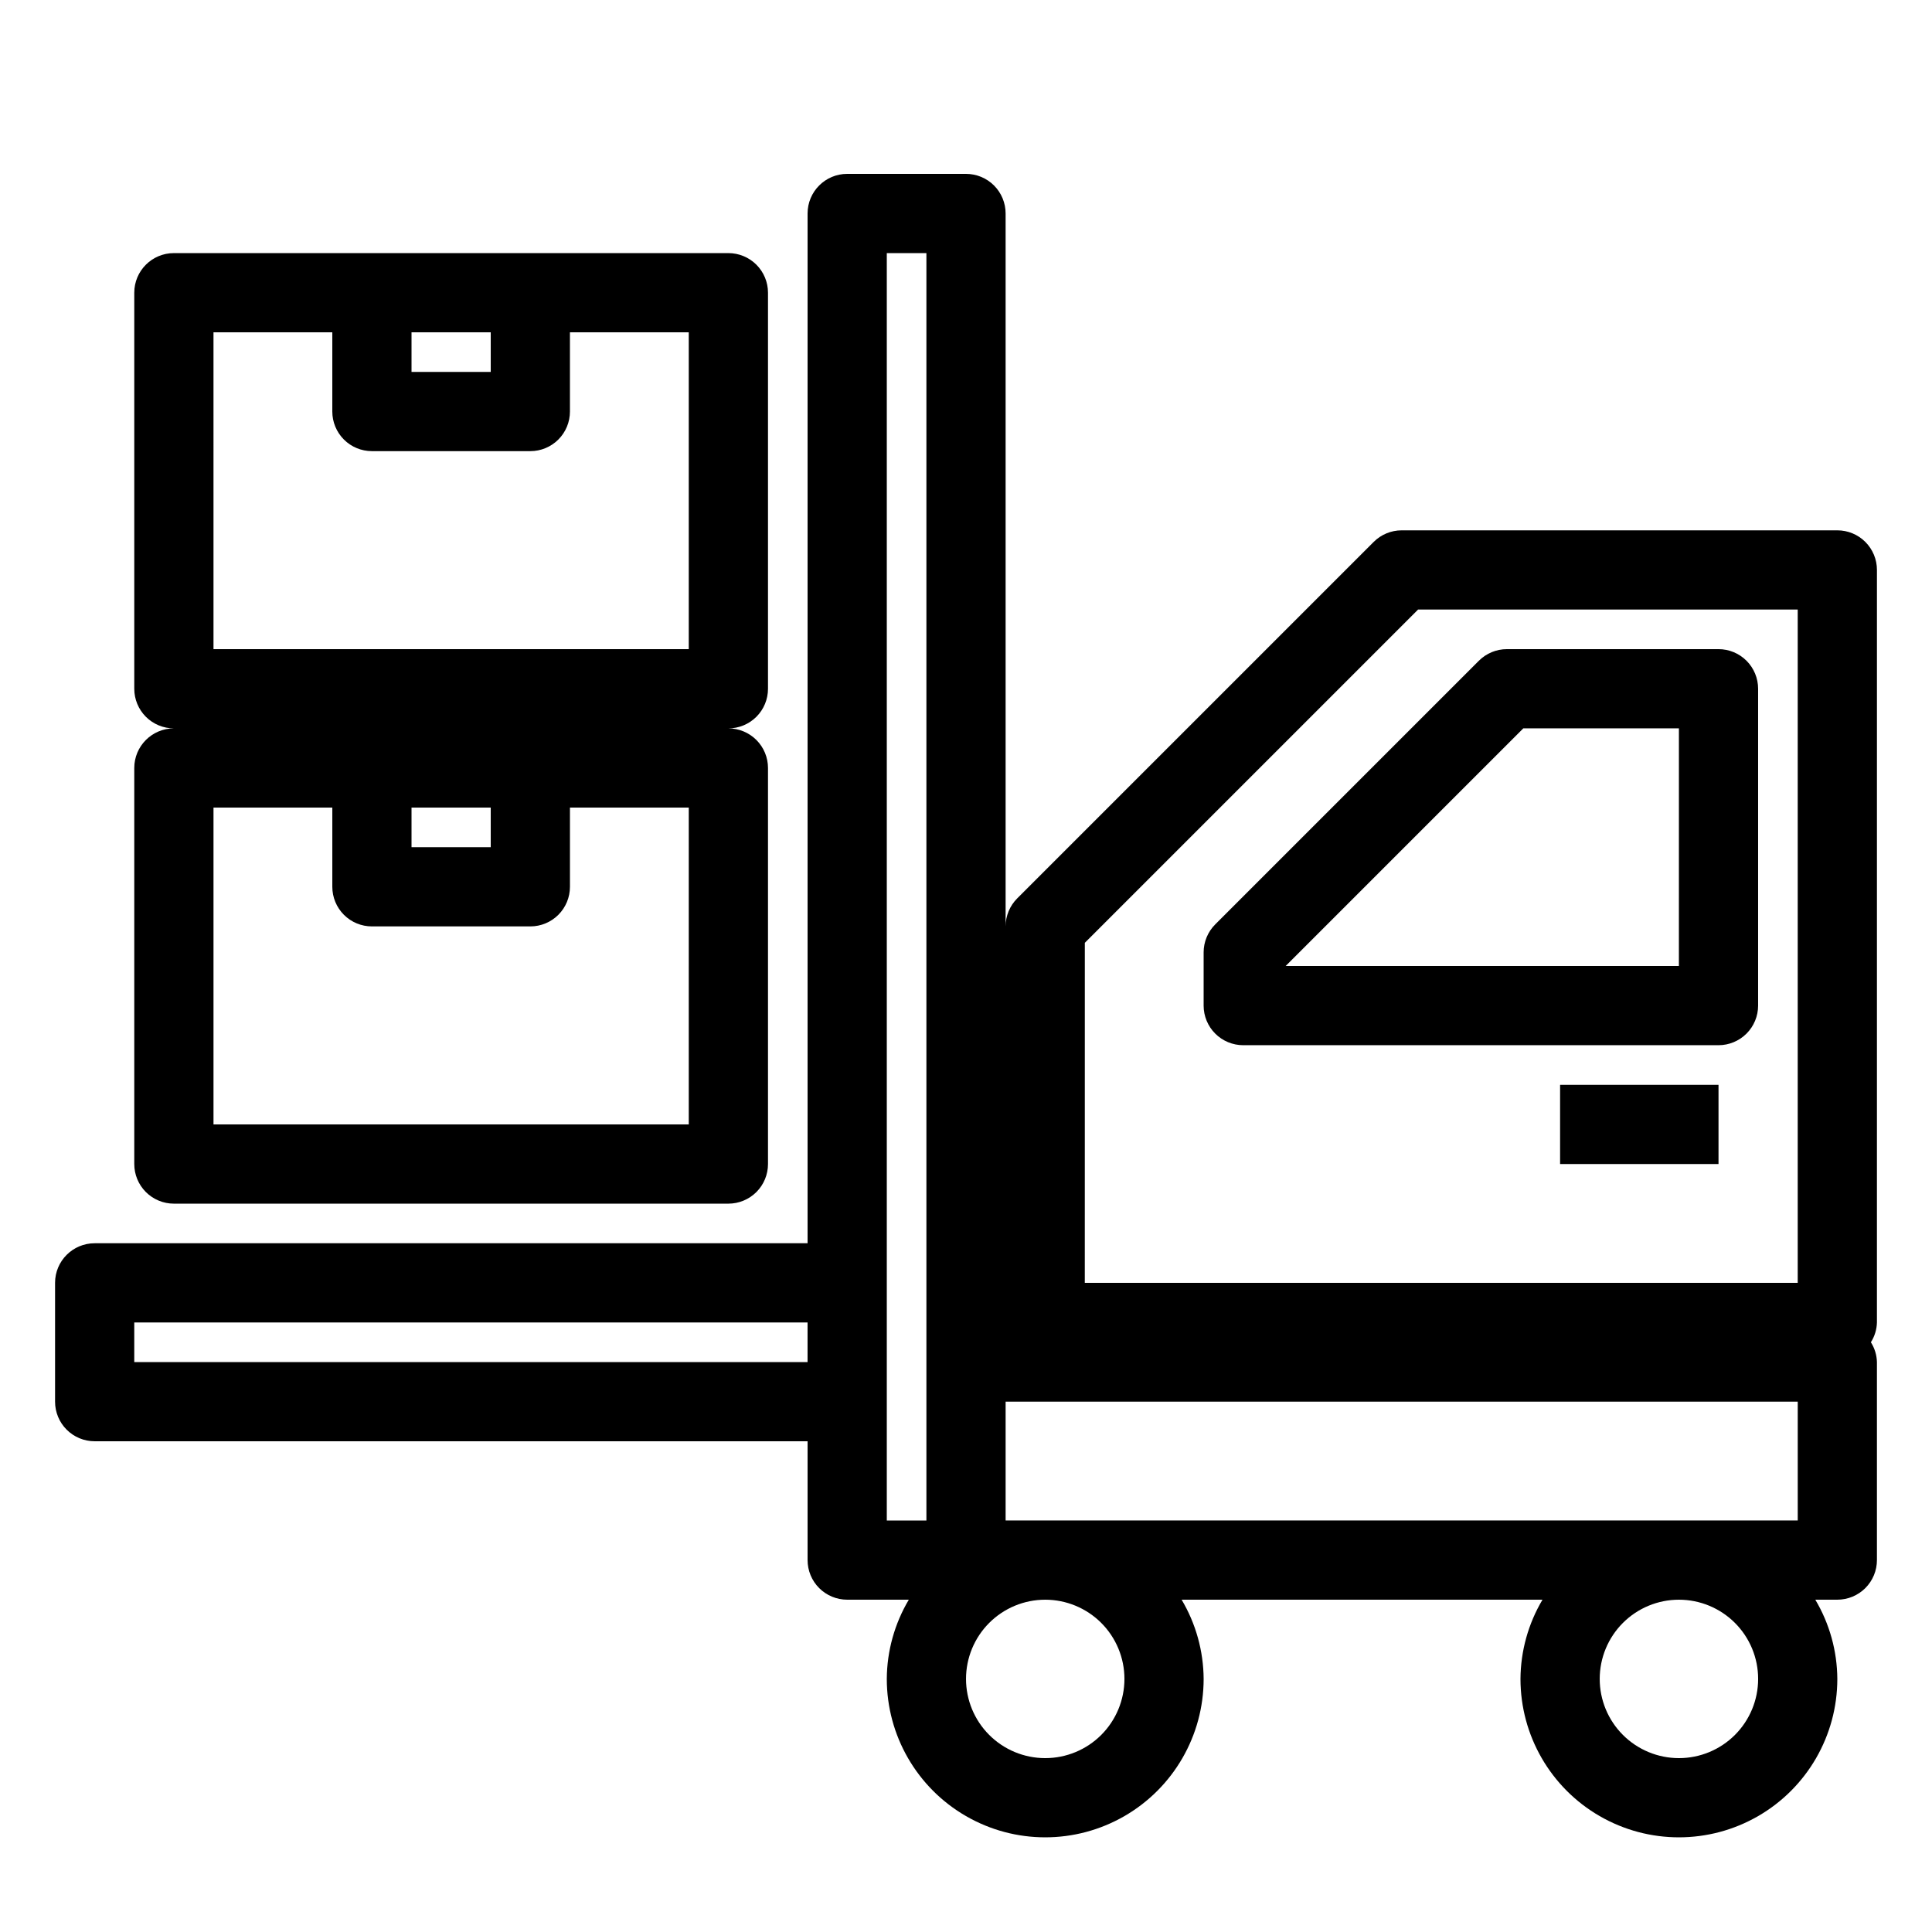 <?xml version="1.0" encoding="UTF-8"?>
<!-- Uploaded to: SVG Repo, www.svgrepo.com, Generator: SVG Repo Mixer Tools -->
<svg fill="#000000" width="800px" height="800px" version="1.1" viewBox="144 144 512 512" xmlns="http://www.w3.org/2000/svg">
 <g>
  <path d="m190.08 462.98h146.95c2.781 0 5.453-1.109 7.422-3.074 1.969-1.969 3.074-4.641 3.074-7.422v-104.96c0-2.785-1.105-5.453-3.074-7.422s-4.641-3.074-7.422-3.074c2.781 0 5.453-1.105 7.422-3.074s3.074-4.641 3.074-7.422v-104.96c0-2.785-1.105-5.453-3.074-7.422s-4.641-3.074-7.422-3.074h-146.95c-5.797 0-10.496 4.699-10.496 10.496v104.96c0 2.781 1.105 5.453 3.074 7.422s4.637 3.074 7.422 3.074c-5.797 0-10.496 4.699-10.496 10.496v104.96c0 2.781 1.105 5.453 3.074 7.422 1.969 1.965 4.637 3.074 7.422 3.074zm136.45-20.992h-125.95v-83.969h31.488v20.992c0 2.781 1.105 5.453 3.074 7.422s4.637 3.074 7.422 3.074h41.984c2.781 0 5.453-1.105 7.422-3.074s3.074-4.641 3.074-7.422v-20.992h31.488zm-52.48-83.969v10.496h-20.992v-10.496zm0-125.95v10.496h-20.992v-10.496zm-73.473 0h31.488v20.992c0 2.781 1.105 5.453 3.074 7.422s4.637 3.074 7.422 3.074h41.984c2.781 0 5.453-1.105 7.422-3.074s3.074-4.641 3.074-7.422v-20.992h31.488v83.969h-125.95z"/>
  <path d="m641.41 295.04c0-2.785-1.105-5.453-3.074-7.422s-4.637-3.074-7.422-3.074h-115.46c-2.781 0-5.449 1.105-7.418 3.074l-94.465 94.465c-1.969 1.969-3.074 4.637-3.074 7.422v-188.93c0-2.785-1.105-5.453-3.074-7.422s-4.641-3.074-7.422-3.074h-31.488c-5.797 0-10.496 4.699-10.496 10.496v272.9h-188.93c-5.797 0-10.496 4.699-10.496 10.492v31.488c0 2.785 1.105 5.457 3.074 7.422 1.969 1.969 4.637 3.074 7.422 3.074h188.93v31.488c0 2.785 1.105 5.453 3.074 7.422s4.637 3.074 7.422 3.074h16.332c-3.777 6.356-5.793 13.602-5.836 20.992 0 15 8 28.859 20.992 36.359 12.988 7.5 28.992 7.5 41.984 0 12.988-7.5 20.992-21.359 20.992-36.359-0.047-7.391-2.059-14.637-5.836-20.992h95.641-0.004c-3.777 6.356-5.789 13.602-5.836 20.992 0 15 8.004 28.859 20.992 36.359 12.992 7.5 28.996 7.5 41.984 0 12.992-7.5 20.992-21.359 20.992-36.359-0.043-7.391-2.059-14.637-5.836-20.992h5.836c2.785 0 5.453-1.105 7.422-3.074s3.074-4.637 3.074-7.422v-52.48c-0.047-1.859-0.602-3.676-1.605-5.246 1.004-1.57 1.559-3.387 1.605-5.25zm-230.91 251.9v-31.488h209.92v31.488zm20.992-153.09 88.312-88.312h100.61v178.43h-188.93zm-251.91 111.11v-10.496h178.43v10.496zm199.43 10.496v-304.38h10.496v335.87h-10.496zm62.977 73.473c0 5.57-2.215 10.906-6.148 14.844-3.938 3.938-9.277 6.148-14.844 6.148-5.57 0-10.91-2.211-14.844-6.148-3.938-3.938-6.148-9.273-6.148-14.844 0-5.566 2.211-10.906 6.148-14.844 3.934-3.934 9.273-6.148 14.844-6.148 5.566 0 10.906 2.215 14.844 6.148 3.934 3.938 6.148 9.277 6.148 14.844zm167.94 0h-0.004c0 5.57-2.211 10.906-6.148 14.844s-9.273 6.148-14.844 6.148c-5.566 0-10.906-2.211-14.844-6.148-3.934-3.938-6.148-9.273-6.148-14.844 0-5.566 2.215-10.906 6.148-14.844 3.938-3.934 9.277-6.148 14.844-6.148 5.57 0 10.906 2.215 14.844 6.148 3.938 3.938 6.148 9.277 6.148 14.844z"/>
  <path d="m599.42 316.03h-56.078c-2.785 0-5.453 1.105-7.422 3.074l-69.871 69.871c-1.969 1.969-3.074 4.637-3.074 7.422v14.098c0 2.781 1.105 5.453 3.074 7.422 1.965 1.965 4.637 3.074 7.422 3.074h125.95c2.785 0 5.453-1.109 7.422-3.074 1.969-1.969 3.074-4.641 3.074-7.422v-83.969c0-2.785-1.105-5.453-3.074-7.422s-4.637-3.074-7.422-3.074zm-10.496 83.969h-104.21l62.977-62.977h41.238z"/>
  <path d="m557.44 431.49h41.984v20.992h-41.984z"/>
 </g>
</svg>